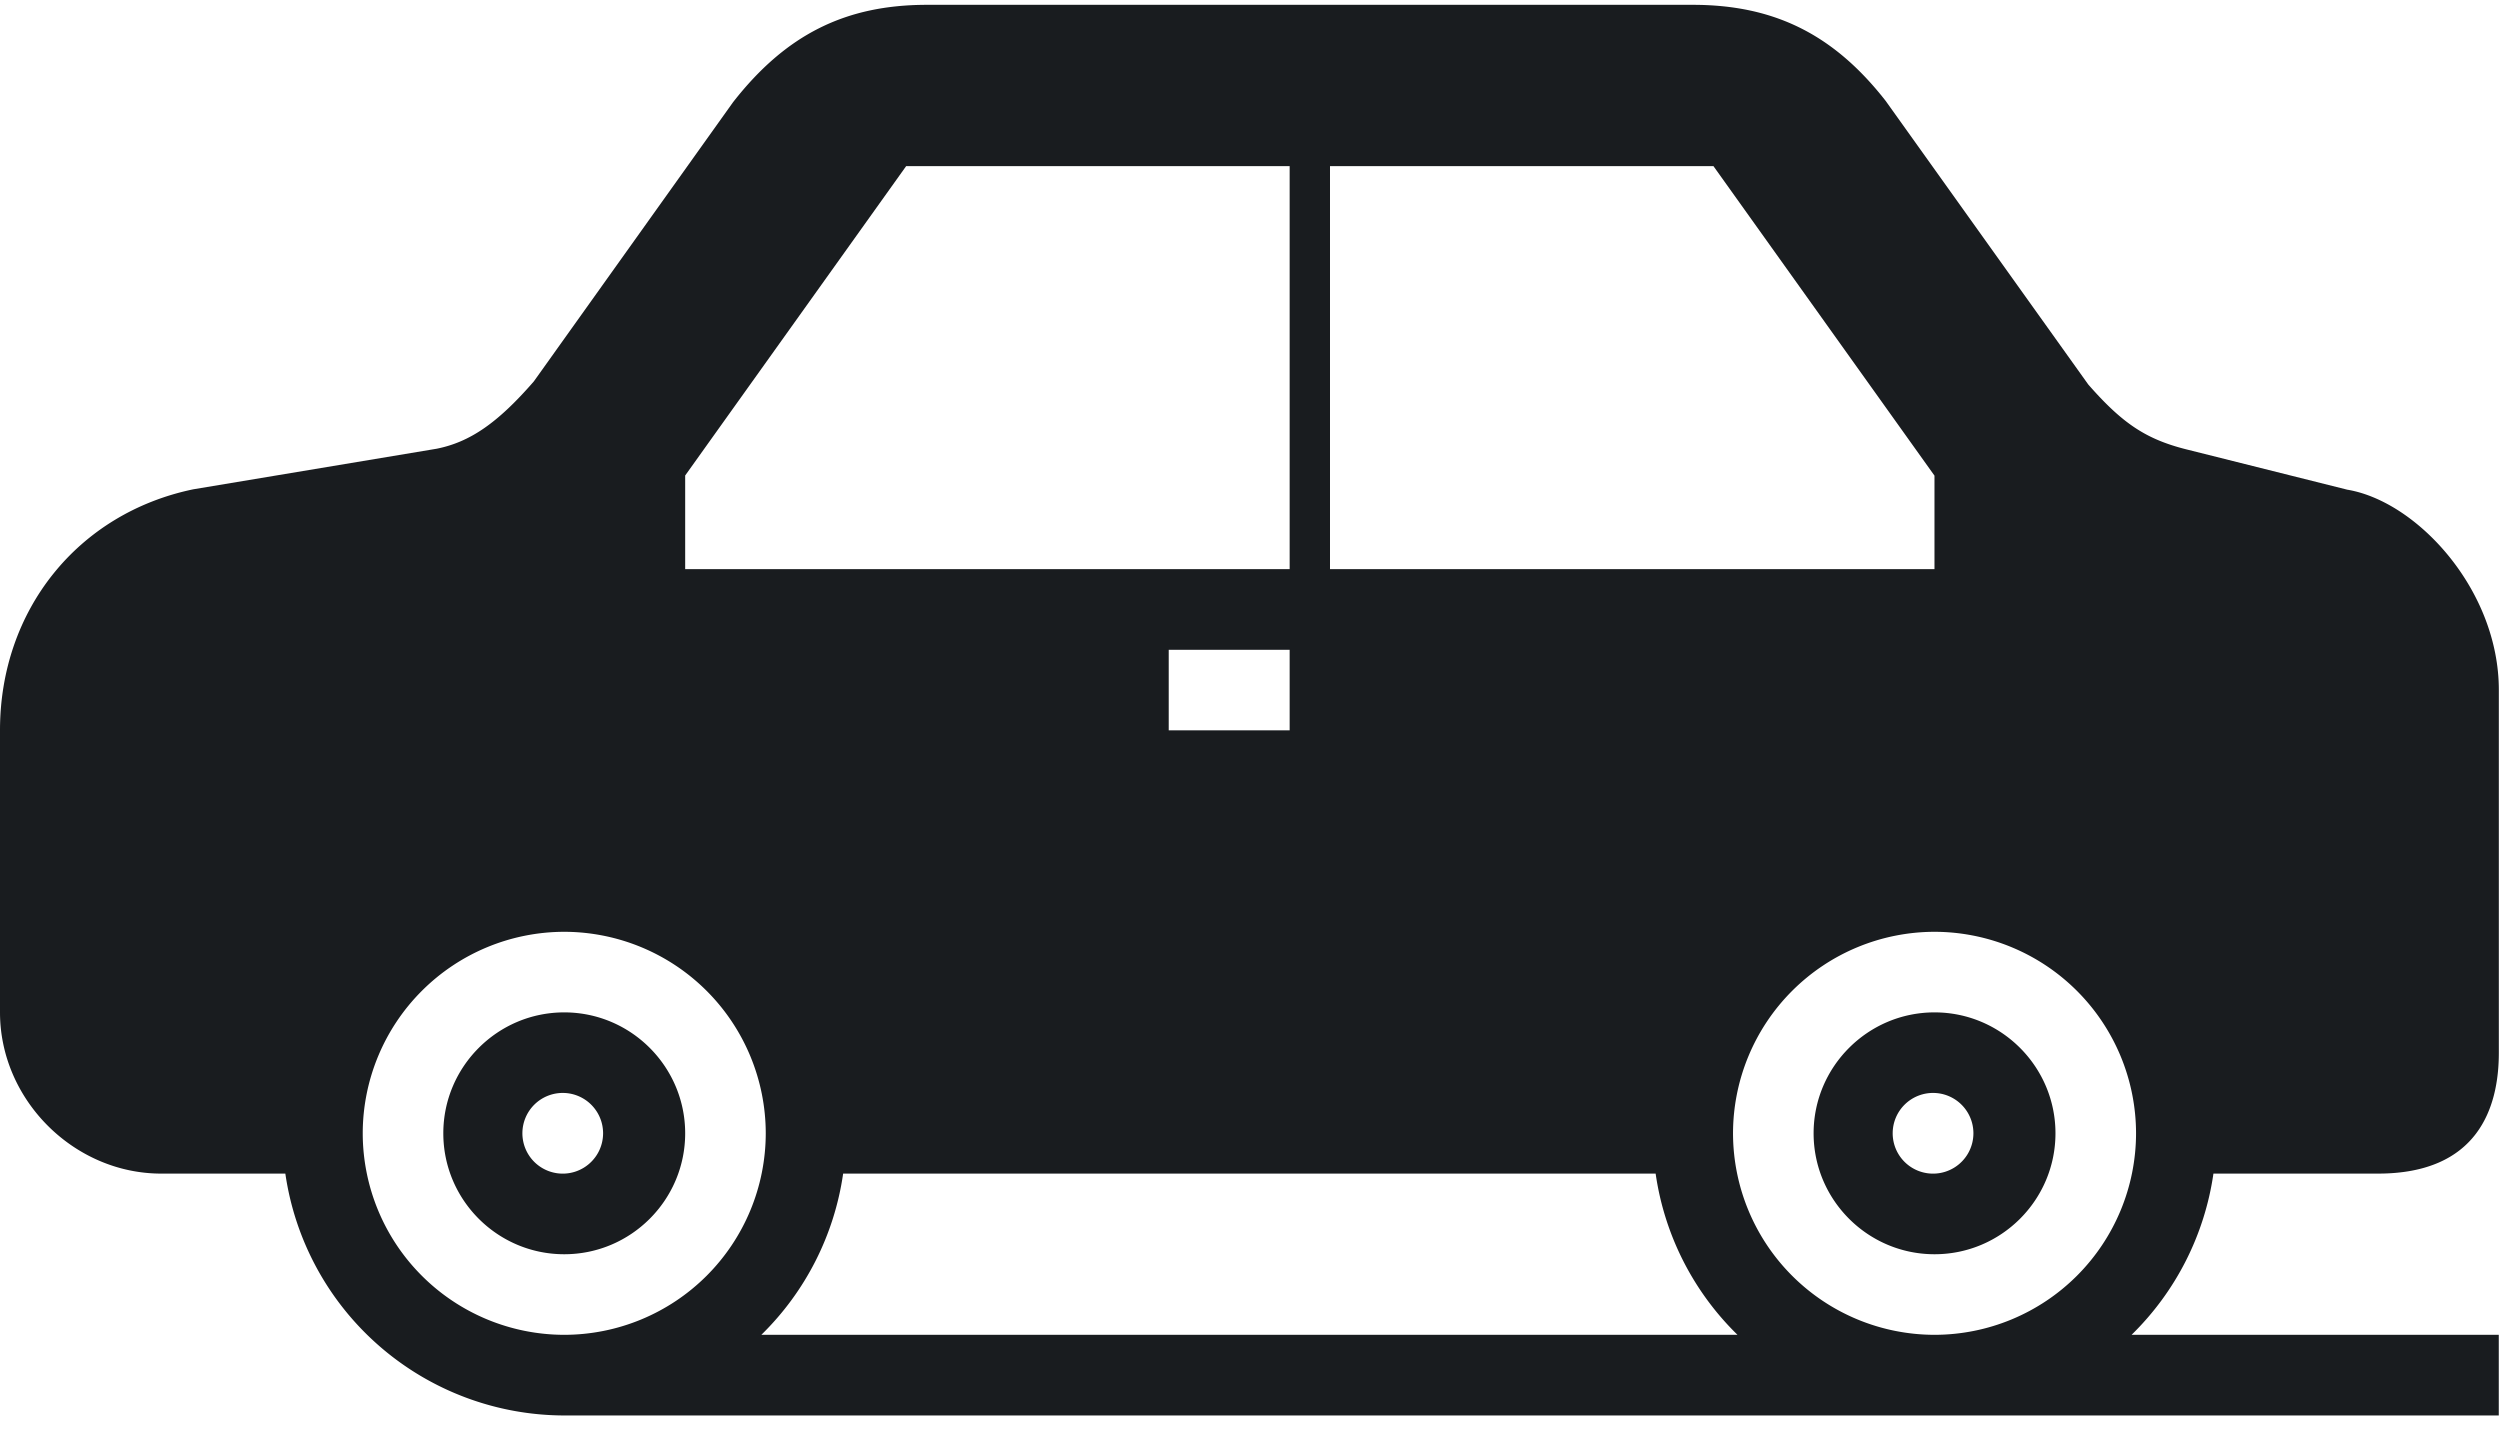 <svg xmlns="http://www.w3.org/2000/svg" width="43" height="25" viewBox="0 0 43 25">
    <g fill="#191c1f" fill-rule="nonzero">
        <path d="M40.375 8.423l-2.77-.694c-.699-.176-1.102-.449-1.687-1.116l-3.484-4.877C31.541.593 30.517.083 29.115.083h-13.17c-1.403 0-2.427.51-3.338 1.677l-3.425 4.8c-.623.717-1.098 1.043-1.67 1.158l-4.187.698C1.337 8.83 0 10.496 0 12.561v4.852c0 1.503 1.27 2.773 2.773 2.773h2.135a4.856 4.856 0 0 0 4.797 4.16h33.274v-1.387h-6.316a4.845 4.845 0 0 0 1.408-2.773H40.9c1.719 0 2.08-1.131 2.08-2.08v-6.238c0-1.719-1.402-3.242-2.604-3.445zM9.705 22.959a3.47 3.47 0 0 1-3.466-3.466 3.47 3.47 0 0 1 3.466-3.466 3.47 3.47 0 0 1 3.466 3.466 3.47 3.47 0 0 1-3.466 3.466zm3.39 0a4.845 4.845 0 0 0 1.407-2.773h13.975a4.838 4.838 0 0 0 1.408 2.773h-16.79zm20.18 0a3.47 3.47 0 0 1-3.467-3.466 3.47 3.47 0 0 1 3.466-3.466 3.47 3.47 0 0 1 3.466 3.466 3.47 3.47 0 0 1-3.466 3.466zM11.784 8.18l3.802-5.323h6.596v6.932H11.785V8.18zm8.318 2.996h2.08v1.386h-2.08v-1.386zm2.773-8.319h6.596l3.802 5.324v1.608H22.876V2.856z"/>
        <path d="M9.705 17.413c-1.147 0-2.08.934-2.08 2.08 0 1.147.933 2.08 2.08 2.08s2.08-.933 2.08-2.08c0-1.146-.933-2.08-2.08-2.08zm0 2.773a.694.694 0 1 1 .001-1.387.694.694 0 0 1-.001 1.387zM33.274 17.413c-1.146 0-2.08.934-2.08 2.08 0 1.147.934 2.08 2.08 2.08 1.147 0 2.08-.933 2.08-2.08 0-1.146-.933-2.08-2.08-2.08zm0 2.773a.694.694 0 1 1 .001-1.387.694.694 0 0 1 0 1.387z"/>
    </g>
</svg>
